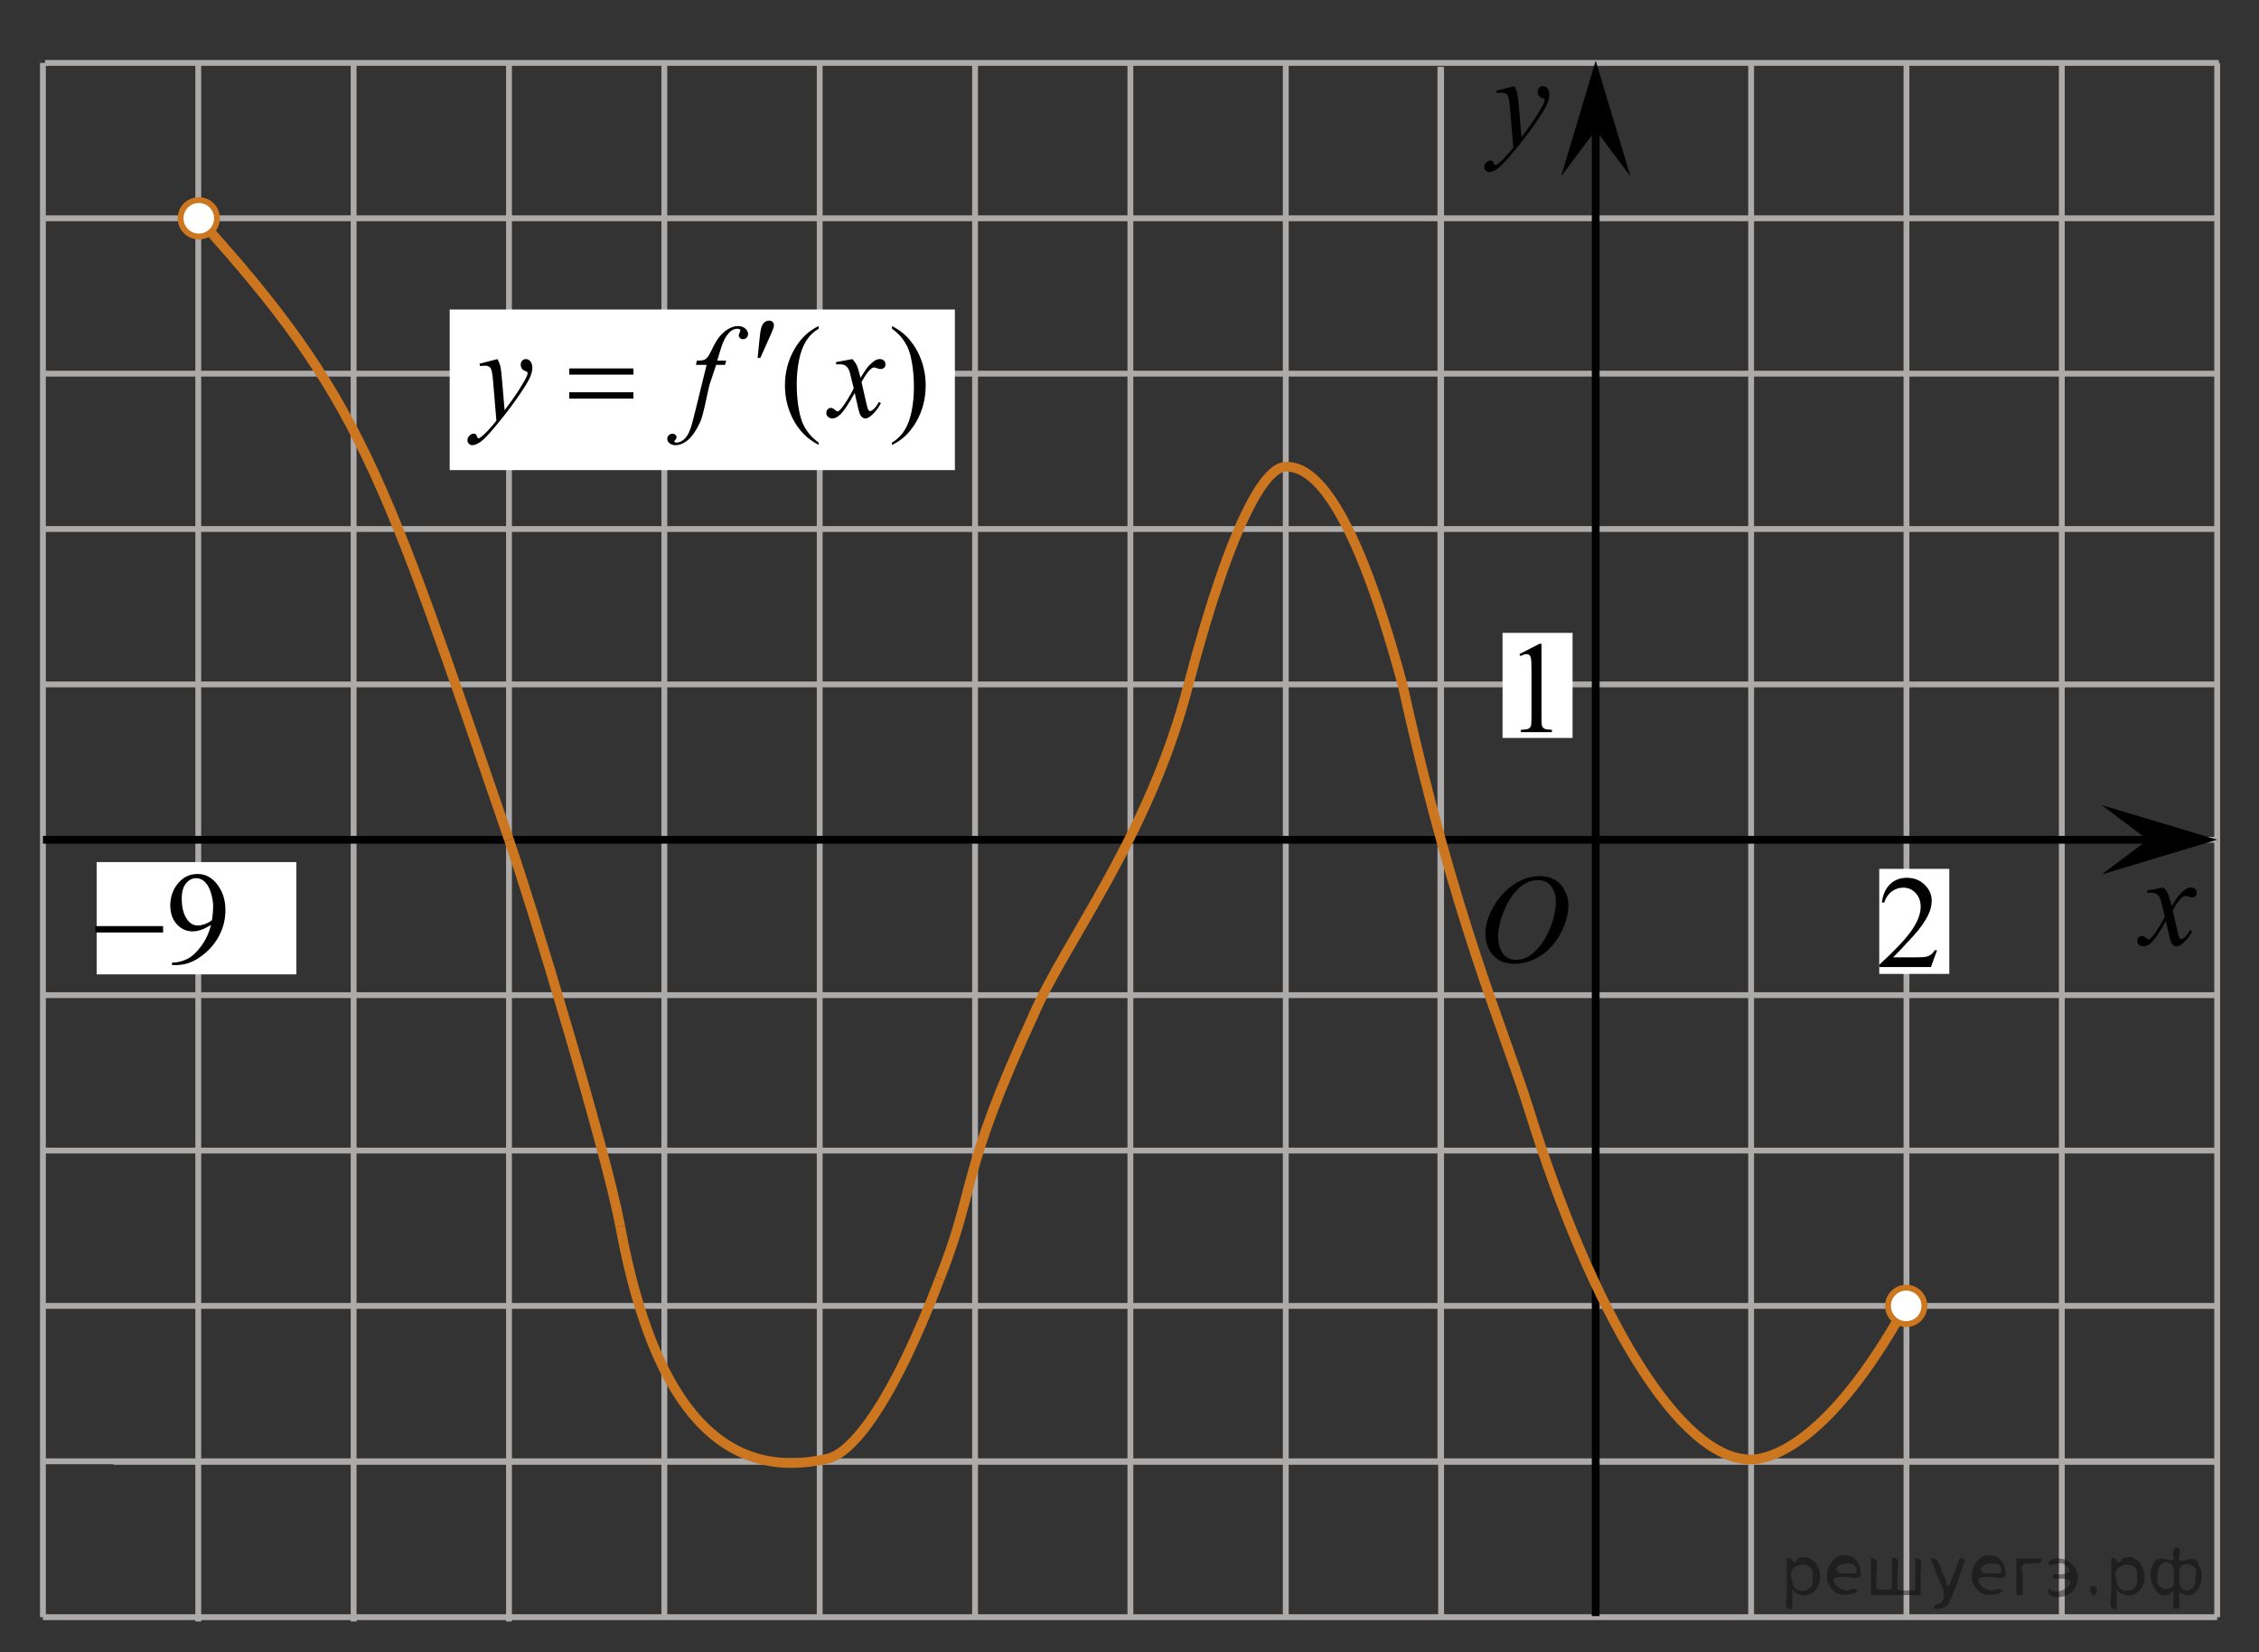 <?xml version="1.0" encoding="utf-8"?>
<!-- Generator: Adobe Illustrator 16.0.0, SVG Export Plug-In . SVG Version: 6.00 Build 0)  -->
<!DOCTYPE svg PUBLIC "-//W3C//DTD SVG 1.1//EN" "http://www.w3.org/Graphics/SVG/1.1/DTD/svg11.dtd">
<svg version="1.1" id="Слой_1" xmlns="http://www.w3.org/2000/svg" xmlns:xlink="http://www.w3.org/1999/xlink" x="0px" y="0px"
	 width="290.333px" height="212.333px" viewBox="36.251 -6.579 290.333 212.333"
	 enable-background="new 36.251 -6.579 290.333 212.333" xml:space="preserve">
<rect x="36.251" y="-6.579" width="290.333" height="212.333" fill="#333333" stroke="none"/>
<line fill="none" stroke="#ADAAAA" stroke-width="0.75" stroke-miterlimit="10" x1="42.04" y1="1.505" x2="321.423" y2="1.505"/>
<line fill="none" stroke="#ADAAAA" stroke-width="0.75" stroke-miterlimit="10" x1="42.04" y1="21.473" x2="321.423" y2="21.473"/>
<line fill="none" stroke="#ADAAAA" stroke-width="0.75" stroke-miterlimit="10" x1="42.04" y1="41.438" x2="321.423" y2="41.438"/>
<line fill="none" stroke="#ADAAAA" stroke-width="0.75" stroke-miterlimit="10" x1="41.761" y1="61.404" x2="321.423" y2="61.404"/>
<line fill="none" stroke="#ADAAAA" stroke-width="0.75" stroke-miterlimit="10" x1="41.761" y1="81.372" x2="321.191" y2="81.372"/>
<line fill="none" stroke="#ADAAAA" stroke-width="0.75" stroke-miterlimit="10" x1="42.825" y1="101.337" x2="321.191" y2="101.337"/>
<line fill="none" stroke="#ADAAAA" stroke-width="0.75" stroke-miterlimit="10" x1="42.053" y1="121.305" x2="321.191" y2="121.305"/>
<line fill="none" stroke="#ADAAAA" stroke-width="0.75" stroke-miterlimit="10" x1="42.053" y1="141.272" x2="321.191" y2="141.272"/>
<line fill="none" stroke="#ADAAAA" stroke-width="0.75" stroke-miterlimit="10" x1="42.053" y1="161.237" x2="321.191" y2="161.237"/>
<line fill="none" stroke="#ADAAAA" stroke-width="0.75" stroke-miterlimit="10" x1="42.053" y1="181.206" x2="321.191" y2="181.206"/>
<line fill="none" stroke="#ADAAAA" stroke-width="0.75" stroke-miterlimit="10" x1="41.768" y1="201.237" x2="41.768" y2="1.505"/>
<line fill="none" stroke="#ADAAAA" stroke-width="0.75" stroke-miterlimit="10" x1="61.733" y1="201.795" x2="61.733" y2="1.505"/>
<line fill="none" stroke="#ADAAAA" stroke-width="0.75" stroke-miterlimit="10" x1="81.699" y1="201.795" x2="81.699" y2="1.505"/>
<line fill="none" stroke="#ADAAAA" stroke-width="0.75" stroke-miterlimit="10" x1="101.667" y1="201.795" x2="101.667" y2="1.505"/>
<line fill="none" stroke="#ADAAAA" stroke-width="0.75" stroke-miterlimit="10" x1="121.633" y1="201.172" x2="121.633" y2="1.505"/>
<line fill="none" stroke="#ADAAAA" stroke-width="0.75" stroke-miterlimit="10" x1="141.601" y1="201.172" x2="141.601" y2="1.505"/>
<line fill="none" stroke="#ADAAAA" stroke-width="0.75" stroke-miterlimit="10" x1="161.567" y1="201.172" x2="161.567" y2="1.505"/>
<line fill="none" stroke="#ADAAAA" stroke-width="0.75" stroke-miterlimit="10" x1="181.532" y1="201.172" x2="181.532" y2="1.505"/>
<line fill="none" stroke="#ADAAAA" stroke-width="0.75" stroke-miterlimit="10" x1="201.5" y1="201.172" x2="201.5" y2="1.505"/>
<line fill="none" stroke="#ADAAAA" stroke-width="0.75" stroke-miterlimit="10" x1="221.467" y1="201.103" x2="221.467" y2="2.063"/>
<line fill="none" stroke="#ADAAAA" stroke-width="0.75" stroke-miterlimit="10" x1="221.375" y1="181.211" x2="221.375" y2="2.005"/>
<line fill="none" stroke="#ADAAAA" stroke-width="0.75" stroke-miterlimit="10" x1="261.312" y1="201.237" x2="261.312" y2="1.515"/>
<line fill="none" stroke="#ADAAAA" stroke-width="0.75" stroke-miterlimit="10" x1="281.276" y1="201.237" x2="281.276" y2="1.515"/>
<line fill="none" stroke="#ADAAAA" stroke-width="0.75" stroke-miterlimit="10" x1="301.241" y1="201.237" x2="301.241" y2="1.515"/>
<line fill="none" stroke="#ADAAAA" stroke-width="0.75" stroke-miterlimit="10" x1="321.209" y1="201.237" x2="321.209" y2="1.515"/>
<line fill="none" stroke="#000000" stroke-miterlimit="10" x1="41.768" y1="101.337" x2="314.469" y2="101.337"/>
<polygon points="241.34,10.139 236.885,16.081 241.336,1.229 245.801,16.076 "/>
<polygon points="312.299,101.335 306.356,96.88 321.209,101.33 306.362,105.795 "/>
<g>
	<g>
		<g>
			<g>
				<defs>
					<rect id="SVGID_1_" x="307.436" y="101.875" width="16.128" height="18.541"/>
				</defs>
				<clipPath id="SVGID_2_">
					<use xlink:href="#SVGID_1_"  overflow="visible"/>
				</clipPath>
				<g clip-path="url(#SVGID_2_)">
					<path d="M314.317,107.465c0.258,0.283,0.45,0.566,0.584,0.85c0.094,0.193,0.248,0.709,0.465,1.54l0.69-1.073
						c0.185-0.263,0.406-0.512,0.668-0.746c0.265-0.236,0.494-0.396,0.693-0.484c0.127-0.055,0.266-0.082,0.418-0.082
						c0.225,0,0.404,0.064,0.539,0.189c0.133,0.125,0.201,0.275,0.201,0.457c0,0.204-0.039,0.348-0.119,0.424
						c-0.146,0.135-0.314,0.203-0.504,0.203c-0.109,0-0.23-0.023-0.355-0.072c-0.246-0.088-0.412-0.131-0.496-0.131
						c-0.127,0-0.272,0.076-0.444,0.229c-0.326,0.281-0.715,0.828-1.166,1.639l0.645,2.803c0.103,0.43,0.187,0.688,0.252,0.771
						c0.066,0.085,0.14,0.127,0.203,0.127c0.111,0,0.24-0.063,0.387-0.188c0.289-0.25,0.535-0.576,0.74-0.979l0.275,0.146
						c-0.33,0.642-0.75,1.172-1.26,1.598c-0.289,0.238-0.533,0.357-0.732,0.357c-0.295,0-0.527-0.172-0.701-0.515
						c-0.106-0.212-0.338-1.125-0.684-2.737c-0.82,1.474-1.478,2.42-1.972,2.844c-0.317,0.271-0.629,0.408-0.928,0.408
						c-0.211,0-0.401-0.078-0.576-0.235c-0.125-0.119-0.188-0.279-0.188-0.479c0-0.18,0.059-0.328,0.174-0.447
						s0.256-0.18,0.424-0.18s0.349,0.088,0.537,0.262c0.135,0.125,0.24,0.188,0.314,0.188c0.063,0,0.145-0.044,0.239-0.131
						c0.248-0.206,0.586-0.65,1.013-1.336c0.424-0.688,0.703-1.182,0.834-1.48c-0.326-1.32-0.502-2.021-0.527-2.097
						c-0.121-0.354-0.279-0.604-0.473-0.749c-0.195-0.146-0.48-0.223-0.857-0.223c-0.121,0-0.26,0.008-0.418,0.019v-0.294
						L314.317,107.465z"/>
				</g>
			</g>
		</g>
	</g>
</g>
<rect x="48.671" y="104.204" fill="#FFFFFF" width="25.667" height="14.43"/>
<rect x="94.047" y="33.196" fill="#FFFFFF" width="64.927" height="20.636"/>
<g>
	<g>
		<g>
			<g>
				<g>
					<defs>
						<rect id="SVGID_3_" x="92.804" y="30.196" width="66.123" height="24.301"/>
					</defs>
					<clipPath id="SVGID_4_">
						<use xlink:href="#SVGID_3_"  overflow="visible"/>
					</clipPath>
					<g clip-path="url(#SVGID_4_)">
						<path d="M141.467,50.294v0.304c-0.791-0.416-1.45-0.903-1.979-1.462c-0.754-0.794-1.335-1.73-1.743-2.81
							c-0.408-1.078-0.612-2.198-0.612-3.359c0-1.698,0.4-3.246,1.201-4.646c0.801-1.399,1.846-2.4,3.134-3.002v0.345
							c-0.645,0.373-1.173,0.882-1.587,1.528c-0.413,0.646-0.723,1.465-0.927,2.456c-0.204,0.991-0.306,2.026-0.306,3.104
							c0,1.172,0.086,2.237,0.259,3.195c0.136,0.756,0.301,1.362,0.495,1.819c0.193,0.458,0.454,0.897,0.781,1.319
							C140.51,49.508,140.938,49.911,141.467,50.294z"/>
						<path d="M150.892,35.665V35.32c0.797,0.411,1.459,0.895,1.986,1.454c0.748,0.8,1.328,1.737,1.736,2.813
							c0.406,1.076,0.609,2.197,0.609,3.364c0,1.698-0.396,3.246-1.197,4.646c-0.799,1.399-1.844,2.399-3.137,3.002v-0.304
							c0.645-0.378,1.174-0.889,1.59-1.532c0.416-0.646,0.727-1.462,0.928-2.456s0.303-2.03,0.303-3.109
							c0-1.166-0.086-2.231-0.258-3.195c-0.135-0.756-0.295-1.361-0.492-1.815c-0.195-0.454-0.457-0.893-0.779-1.314
							C151.853,36.451,151.427,36.048,150.892,35.665z"/>
					</g>
				</g>
			</g>
		</g>
		<g>
			<g>
				<g>
					<defs>
						<rect id="SVGID_5_" x="92.804" y="30.196" width="66.123" height="24.301"/>
					</defs>
					<clipPath id="SVGID_6_">
						<use xlink:href="#SVGID_5_"  overflow="visible"/>
					</clipPath>
					<g clip-path="url(#SVGID_6_)">
						<path d="M100.185,39.566c0.178,0.318,0.301,0.615,0.369,0.891c0.068,0.277,0.136,0.82,0.204,1.631l0.346,4.041
							c0.314-0.394,0.77-1.019,1.367-1.872c0.288-0.417,0.644-0.983,1.068-1.701c0.256-0.438,0.414-0.745,0.471-0.92
							c0.031-0.088,0.047-0.178,0.047-0.271c0-0.06-0.019-0.109-0.055-0.147c-0.037-0.039-0.132-0.083-0.287-0.136
							c-0.154-0.052-0.283-0.148-0.385-0.288c-0.102-0.14-0.153-0.3-0.153-0.48c0-0.225,0.063-0.405,0.188-0.542
							c0.126-0.137,0.283-0.206,0.471-0.206c0.23,0,0.427,0.1,0.589,0.3c0.162,0.2,0.243,0.475,0.243,0.826
							c0,0.433-0.141,0.927-0.424,1.482c-0.283,0.556-0.828,1.409-1.634,2.559c-0.806,1.15-1.783,2.404-2.929,3.763
							c-0.791,0.937-1.377,1.526-1.759,1.771c-0.382,0.243-0.709,0.365-0.981,0.365c-0.162,0-0.305-0.064-0.428-0.193
							c-0.123-0.129-0.185-0.277-0.185-0.447c0-0.214,0.085-0.408,0.255-0.583c0.17-0.176,0.355-0.264,0.554-0.264
							c0.105,0,0.191,0.025,0.259,0.074c0.042,0.027,0.087,0.105,0.137,0.234c0.05,0.129,0.096,0.215,0.138,0.259
							c0.026,0.027,0.057,0.041,0.094,0.041c0.031,0,0.086-0.027,0.165-0.082c0.288-0.187,0.623-0.482,1.005-0.888
							c0.502-0.536,0.875-0.975,1.115-1.314l-0.44-5.208c-0.073-0.86-0.183-1.383-0.33-1.569c-0.147-0.186-0.393-0.279-0.738-0.279
							c-0.11,0-0.306,0.017-0.589,0.049l-0.071-0.304L100.185,39.566z"/>
						<path d="M129.58,39.764l-0.141,0.542h-1.146l-0.864,2.589c-0.382,1.583-0.768,3.807-1.154,4.672
							c-0.55,1.222-1.142,2.064-1.775,2.53c-0.481,0.356-0.963,0.534-1.444,0.534c-0.314,0-0.581-0.099-0.802-0.296
							c-0.162-0.137-0.243-0.314-0.243-0.534c0-0.175,0.066-0.327,0.2-0.456c0.134-0.128,0.297-0.192,0.491-0.192
							c0.142,0,0.261,0.046,0.357,0.14c0.097,0.093,0.145,0.199,0.145,0.32c0,0.12-0.055,0.232-0.164,0.337
							c-0.084,0.076-0.126,0.134-0.126,0.172c0,0.05,0.019,0.088,0.055,0.115c0.047,0.038,0.121,0.058,0.22,0.058
							c0.226,0,0.463-0.074,0.711-0.222c0.249-0.147,0.47-0.368,0.664-0.661c0.193-0.293,0.377-0.716,0.55-1.27
							c0.073-0.229,0.27-0.988,0.589-2.275l1.366-5.561h-1.366l0.109-0.542c0.435,0,0.738-0.032,0.911-0.095
							c0.173-0.063,0.331-0.183,0.476-0.361c0.144-0.178,0.331-0.51,0.562-0.998c0.309-0.657,0.604-1.167,0.887-1.528
							c0.388-0.487,0.795-0.853,1.222-1.097c0.427-0.244,0.828-0.365,1.205-0.365c0.398,0,0.718,0.105,0.958,0.316
							c0.241,0.211,0.361,0.439,0.361,0.686c0,0.192-0.06,0.353-0.181,0.485c-0.12,0.131-0.274,0.197-0.463,0.197
							c-0.162,0-0.295-0.049-0.396-0.146c-0.103-0.099-0.153-0.216-0.153-0.354c0-0.087,0.034-0.196,0.103-0.324
							c0.067-0.129,0.102-0.215,0.102-0.259c0-0.077-0.023-0.134-0.07-0.173c-0.068-0.055-0.168-0.082-0.299-0.082
							c-0.33,0-0.626,0.11-0.888,0.329c-0.351,0.291-0.665,0.745-0.942,1.364c-0.141,0.323-0.4,1.125-0.777,2.407L129.58,39.764
							L129.58,39.764z"/>
						<path d="M145.806,39.566c0.256,0.285,0.449,0.57,0.582,0.854c0.094,0.197,0.248,0.714,0.463,1.552l0.689-1.084
							c0.186-0.263,0.406-0.514,0.668-0.752c0.264-0.238,0.492-0.401,0.689-0.489c0.125-0.055,0.266-0.082,0.416-0.082
							c0.227,0,0.404,0.063,0.537,0.188c0.135,0.126,0.201,0.279,0.201,0.46c0,0.208-0.039,0.351-0.117,0.427
							c-0.145,0.137-0.313,0.206-0.504,0.206c-0.107,0-0.227-0.025-0.354-0.074c-0.246-0.087-0.41-0.131-0.494-0.131
							c-0.125,0-0.275,0.077-0.447,0.23c-0.324,0.285-0.713,0.835-1.162,1.651l0.646,2.826c0.1,0.433,0.184,0.691,0.25,0.776
							s0.137,0.128,0.205,0.128c0.107,0,0.236-0.063,0.385-0.189c0.287-0.252,0.533-0.58,0.738-0.985l0.271,0.147
							c-0.328,0.646-0.748,1.183-1.256,1.61c-0.287,0.24-0.531,0.361-0.73,0.361c-0.293,0-0.523-0.173-0.697-0.518
							c-0.109-0.214-0.338-1.134-0.686-2.76c-0.814,1.483-1.471,2.439-1.963,2.866c-0.316,0.274-0.627,0.411-0.926,0.411
							c-0.209,0-0.4-0.079-0.574-0.238c-0.125-0.12-0.188-0.282-0.188-0.484c0-0.181,0.059-0.332,0.174-0.452
							c0.115-0.12,0.256-0.181,0.424-0.181s0.346,0.088,0.533,0.263c0.137,0.126,0.242,0.189,0.314,0.189
							c0.063,0,0.145-0.044,0.242-0.132c0.246-0.208,0.582-0.657,1.006-1.347s0.701-1.188,0.832-1.495
							c-0.324-1.331-0.5-2.035-0.525-2.111c-0.119-0.356-0.277-0.608-0.473-0.756c-0.191-0.148-0.479-0.222-0.854-0.222
							c-0.121,0-0.26,0.005-0.416,0.016v-0.293L145.806,39.566z"/>
					</g>
				</g>
			</g>
		</g>
		<g>
			<g>
				<g>
					<defs>
						<rect id="SVGID_7_" x="92.804" y="30.196" width="66.123" height="24.301"/>
					</defs>
					<clipPath id="SVGID_8_">
						<use xlink:href="#SVGID_7_"  overflow="visible"/>
					</clipPath>
					<g clip-path="url(#SVGID_8_)">
						<path d="M133.625,39.419l0.243-2.432c0.068-0.69,0.137-1.155,0.204-1.396c0.1-0.345,0.24-0.593,0.421-0.744
							c0.181-0.15,0.383-0.226,0.608-0.226c0.188,0,0.338,0.055,0.447,0.165c0.11,0.109,0.165,0.249,0.165,0.419
							c0,0.131-0.026,0.271-0.078,0.419c-0.068,0.208-0.262,0.665-0.581,1.372l-1.084,2.423H133.625z"/>
					</g>
				</g>
			</g>
		</g>
		<g>
			<g>
				<g>
					<defs>
						<rect id="SVGID_9_" x="92.804" y="30.196" width="66.123" height="24.301"/>
					</defs>
					<clipPath id="SVGID_10_">
						<use xlink:href="#SVGID_9_"  overflow="visible"/>
					</clipPath>
					<g clip-path="url(#SVGID_10_)">
						<path d="M109.411,40.766h8.246v0.797h-8.246V40.766z M109.411,43.83h8.246v0.813h-8.246V43.83z"/>
					</g>
				</g>
			</g>
		</g>
	</g>
</g>
<rect x="277.778" y="105.075" fill="#FFFFFF" width="9" height="13.5"/>
<rect x="229.362" y="74.749" fill="#FFFFFF" width="9" height="13.5"/>
<g>
	<g>
		<g>
			<g>
				<g>
					<defs>
						<polygon id="SVGID_11_" points="233.845,19.806 242.944,19.806 242.944,-0.714 216.519,-0.714 216.519,19.806 						"/>
					</defs>
					<clipPath id="SVGID_12_">
						<use xlink:href="#SVGID_11_"  overflow="visible"/>
					</clipPath>
					<g clip-path="url(#SVGID_12_)">
						<path d="M230.879,4.49c0.179,0.317,0.302,0.613,0.369,0.889c0.065,0.276,0.137,0.819,0.205,1.627l0.348,4.033
							c0.314-0.394,0.771-1.016,1.369-1.869c0.289-0.415,0.646-0.98,1.07-1.697c0.258-0.437,0.416-0.743,0.473-0.918
							c0.031-0.087,0.048-0.178,0.048-0.271c0-0.06-0.019-0.109-0.056-0.148c-0.037-0.038-0.133-0.083-0.287-0.135
							c-0.153-0.052-0.282-0.147-0.387-0.287c-0.104-0.14-0.152-0.299-0.152-0.479c0-0.224,0.063-0.404,0.188-0.541
							c0.125-0.137,0.283-0.205,0.475-0.205c0.229,0,0.428,0.1,0.59,0.299c0.162,0.199,0.244,0.474,0.244,0.824
							c0,0.432-0.145,0.925-0.426,1.479c-0.283,0.555-0.83,1.406-1.639,2.554c-0.812,1.147-1.787,2.399-2.938,3.755
							c-0.793,0.935-1.381,1.523-1.765,1.767c-0.383,0.244-0.711,0.364-0.983,0.364c-0.162,0-0.306-0.063-0.431-0.192
							c-0.122-0.128-0.184-0.277-0.184-0.446c0-0.214,0.084-0.407,0.256-0.582c0.17-0.176,0.354-0.263,0.556-0.263
							c0.104,0,0.19,0.024,0.26,0.074c0.041,0.026,0.088,0.104,0.138,0.233c0.051,0.128,0.096,0.214,0.139,0.258
							c0.024,0.027,0.061,0.041,0.096,0.041c0.029,0,0.088-0.027,0.166-0.082c0.289-0.188,0.625-0.48,1.008-0.885
							c0.504-0.536,0.877-0.974,1.117-1.313l-0.438-5.197c-0.074-0.858-0.186-1.38-0.332-1.566s-0.395-0.279-0.74-0.279
							c-0.108,0-0.307,0.017-0.59,0.049l-0.069-0.303L230.879,4.49z"/>
					</g>
				</g>
			</g>
		</g>
	</g>
</g>
<g>
	<g>
		<g>
			<g>
				<defs>
					<rect id="SVGID_13_" x="228.108" y="70.737" width="12.432" height="20.52"/>
				</defs>
				<clipPath id="SVGID_14_">
					<use xlink:href="#SVGID_13_"  overflow="visible"/>
				</clipPath>
				<g clip-path="url(#SVGID_14_)">
					<path d="M231.534,77.476l2.574-1.32h0.26v9.387c0,0.623,0.023,1.011,0.072,1.164c0.051,0.152,0.151,0.271,0.311,0.353
						c0.156,0.082,0.475,0.128,0.951,0.139v0.304h-3.979v-0.304c0.498-0.011,0.819-0.056,0.967-0.135
						c0.148-0.079,0.248-0.186,0.307-0.319c0.057-0.135,0.086-0.534,0.086-1.201v-6.001c0-0.809-0.025-1.328-0.078-1.558
						c-0.037-0.175-0.104-0.303-0.197-0.385c-0.098-0.082-0.215-0.123-0.35-0.123c-0.191,0-0.461,0.085-0.805,0.254L231.534,77.476z
						"/>
				</g>
			</g>
		</g>
	</g>
</g>
<path fill="none" stroke="#000000" stroke-width="1.25" stroke-linejoin="round" stroke-miterlimit="8" d="M283.168,115.181"/>
<path fill="none" stroke="#000000" stroke-width="1.25" stroke-linejoin="round" stroke-miterlimit="8" d="M276.538,143.215"/>
<path fill="none" stroke="#000000" stroke-width="1.25" stroke-linejoin="round" stroke-miterlimit="8" d="M300.118,100.876"/>
<path fill="none" stroke="#000000" stroke-width="1.25" stroke-linejoin="round" stroke-miterlimit="8" d="M321.327,149.374"/>
<path fill="none" stroke="#000000" stroke-width="1.25" stroke-linejoin="round" stroke-miterlimit="8" d="M287.595,101.333"/>
<path fill="none" stroke="#000000" stroke-width="1.25" stroke-linejoin="round" stroke-miterlimit="8" d="M294.142,95.268"/>
<path fill="none" stroke="#000000" stroke-width="1.25" stroke-linejoin="round" stroke-miterlimit="8" d="M300.401,101.447"/>
<path fill="none" stroke="#000000" stroke-width="1.25" stroke-linejoin="round" stroke-miterlimit="8" d="M321.209,149.097"/>
<path fill="none" d="M258.426,130.625"/>
<line fill="none" x1="265.426" y1="125.635" x2="265.778" y2="125.635"/>
<line fill="none" x1="259.885" y1="134.125" x2="253.146" y2="113.875"/>
<line fill="none" x1="252.261" y1="113.125" x2="252.094" y2="112.958"/>
<line fill="none" x1="250.261" y1="111.612" x2="250.094" y2="111.208"/>
<path fill="none" d="M254.176,118.575c0,0-0.17,0-0.381,0"/>
<path fill="none" d="M244.844,105.075c0,0-0.456,0-1.021,0"/>
<path fill="none" stroke="#000000" stroke-width="1.25" stroke-linejoin="round" stroke-miterlimit="8" d="M254.176,119.083"/>
<path fill="none" stroke="#000000" stroke-width="1.25" stroke-linejoin="round" stroke-miterlimit="8" d="M241.429,101.337"/>
<path fill="none" stroke="#CC761F" stroke-width="1.25" stroke-linejoin="round" stroke-miterlimit="8" d="M232.782,136.083
	c-3.081-9.967-9.604-24.457-16.25-54.583"/>
<path fill="none" stroke="#000000" stroke-width="1.25" stroke-linejoin="round" stroke-miterlimit="8" d="M230.183,92.555"/>
<path fill="none" stroke="#000000" stroke-width="1.25" stroke-linejoin="round" stroke-miterlimit="8" d="M241.429,101.337"/>
<path fill="none" stroke="#000000" stroke-width="1.25" stroke-linejoin="round" stroke-miterlimit="8" d="M221.467,64.552"/>
<path fill="none" stroke="#000000" stroke-width="1.25" stroke-linejoin="round" stroke-miterlimit="8" d="M222.293,78.102"/>
<path fill="none" stroke="#000000" stroke-width="1.25" stroke-linejoin="round" stroke-miterlimit="8" d="M209.181,41.902"/>
<path fill="none" stroke="#000000" stroke-width="1.25" stroke-linejoin="round" stroke-miterlimit="8" d="M221.479,64.682"/>
<path fill="none" stroke="#000000" stroke-width="1.25" stroke-linejoin="round" stroke-miterlimit="8" d="M188.917,64.912"/>
<path fill="none" stroke="#000000" stroke-width="1.25" stroke-linejoin="round" stroke-miterlimit="8" d="M194.063,70.175"/>
<path fill="none" stroke="#000000" stroke-width="1.25" stroke-linejoin="round" stroke-miterlimit="8" d="M163.806,22.903"/>
<path fill="none" stroke="#000000" stroke-width="1.25" stroke-linejoin="round" stroke-miterlimit="8" d="M209.661,42.346"/>
<path fill="none" stroke="#000000" stroke-width="1.25" stroke-linejoin="round" stroke-miterlimit="8" d="M163.806,22.904"/>
<path fill="none" stroke="#000000" stroke-width="1.25" stroke-linejoin="round" stroke-miterlimit="8" d="M157.763,22.894"/>
<path fill="none" stroke="#000000" stroke-width="1.25" stroke-linejoin="round" stroke-miterlimit="8" d="M150.554,29.292"/>
<path fill="none" stroke="#000000" stroke-width="1.25" stroke-linejoin="round" stroke-miterlimit="8" d="M150.59,29.195"/>
<path fill="none" stroke="#000000" stroke-width="1.25" stroke-linejoin="round" stroke-miterlimit="8" d="M141.601,61.404"/>
<path fill="none" stroke="#000000" stroke-width="1.25" stroke-linejoin="round" stroke-miterlimit="8" d="M287.597,101.333"/>
<path fill="none" stroke="#000000" stroke-width="1.25" stroke-linejoin="round" stroke-miterlimit="8" d="M283.122,115.375"/>
<path fill="none" stroke="#000000" stroke-width="1.25" stroke-linejoin="round" stroke-miterlimit="8" d="M275.199,139.389"/>
<path fill="none" stroke="#000000" stroke-width="1.25" stroke-linejoin="round" stroke-miterlimit="8" d="M281.746,134.247"/>
<path fill="none" stroke="#000000" stroke-width="1.25" stroke-linejoin="round" stroke-miterlimit="8" d="M288.004,139.489"/>
<path fill="none" stroke="#CC761F" stroke-width="1.25" stroke-linejoin="round" stroke-miterlimit="8" d="M101.667,101.339
	C85.389,53.853,82.63,44.521,61.733,21.473"/>
<path fill="none" stroke="#CC761F" stroke-width="1.25" stroke-linejoin="round" stroke-miterlimit="8" d="M188.917,81.667
	c5.928-22.521,10.234-28.281,12.584-28.262c2.838-0.076,8.189,2.665,15.063,28.203"/>
<path fill="none" stroke="#CC761F" stroke-width="1.25" stroke-linejoin="round" stroke-miterlimit="8" d="M169.021,124
	c3.979-9.416,14.99-23.125,19.975-42.627"/>
<circle fill="#FFFFFF" stroke="#CC761F" stroke-width="0.75" stroke-miterlimit="10" cx="61.801" cy="21.473" r="2.338"/>
<g>
	<g>
		<g>
			<defs>
				<rect id="SVGID_15_" x="45.094" y="101.665" width="23.339" height="20.001"/>
			</defs>
			<clipPath id="SVGID_16_">
				<use xlink:href="#SVGID_15_"  overflow="visible"/>
			</clipPath>
		</g>
	</g>
	<g>
		<g>
			<defs>
				<rect id="SVGID_17_" x="45.355" y="101.773" width="23.152" height="20.065"/>
			</defs>
			<clipPath id="SVGID_18_">
				<use xlink:href="#SVGID_17_"  overflow="visible"/>
			</clipPath>
			<g clip-path="url(#SVGID_18_)">
				<path d="M58.358,117.437v-0.308c0.718-0.012,1.387-0.178,2.006-0.502c0.619-0.322,1.218-0.889,1.795-1.694
					c0.577-0.806,0.979-1.694,1.206-2.661c-0.867,0.559-1.652,0.837-2.354,0.837c-0.79,0-1.467-0.305-2.03-0.916
					c-0.564-0.61-0.846-1.422-0.846-2.433c0-0.984,0.281-1.86,0.846-2.629c0.68-0.934,1.566-1.4,2.661-1.4
					c0.923,0,1.713,0.381,2.371,1.145c0.807,0.944,1.21,2.11,1.21,3.498c0,1.25-0.307,2.414-0.92,3.494
					c-0.614,1.082-1.468,1.979-2.563,2.69c-0.89,0.586-1.859,0.879-2.909,0.879H58.358z M63.498,111.659
					c0.1-0.719,0.149-1.293,0.149-1.725c0-0.536-0.091-1.115-0.273-1.736c-0.183-0.621-0.441-1.099-0.775-1.431
					s-0.714-0.497-1.14-0.497c-0.492,0-0.923,0.221-1.294,0.663c-0.37,0.442-0.555,1.101-0.555,1.974
					c0,1.166,0.245,2.077,0.737,2.735c0.359,0.476,0.802,0.713,1.327,0.713c0.254,0,0.555-0.062,0.903-0.183
					C62.925,112.051,63.233,111.879,63.498,111.659z"/>
			</g>
		</g>
		<g>
			<defs>
				<rect id="SVGID_19_" x="45.355" y="101.773" width="23.152" height="20.065"/>
			</defs>
			<clipPath id="SVGID_20_">
				<use xlink:href="#SVGID_19_"  overflow="visible"/>
			</clipPath>
			<g clip-path="url(#SVGID_20_)">
				<path d="M48.507,112.429h8.705v0.821h-8.705V112.429z"/>
			</g>
		</g>
	</g>
</g>
<path fill="none" stroke="#CC761F" stroke-width="1.25" stroke-linejoin="round" stroke-miterlimit="8" d="M157.034,157.725
	c4.77-11.975,2.479-13.184,12.125-34.025"/>
<path fill="none" stroke="#CC761F" stroke-width="1.25" stroke-linejoin="round" stroke-miterlimit="8" d="M115.969,151.021
	c-1.926-10.153-11.417-41.409-14.302-49.682"/>
<g>
	<g>
		<g>
			<defs>
				<rect id="SVGID_21_" x="274.083" y="102.073" width="14.076" height="18.521"/>
			</defs>
			<clipPath id="SVGID_22_">
				<use xlink:href="#SVGID_21_"  overflow="visible"/>
			</clipPath>
		</g>
	</g>
	<g>
		<g>
			<defs>
				<rect id="SVGID_23_" x="274.576" y="102.258" width="13.892" height="18.521"/>
			</defs>
			<clipPath id="SVGID_24_">
				<use xlink:href="#SVGID_23_"  overflow="visible"/>
			</clipPath>
			<g clip-path="url(#SVGID_24_)">
				<path d="M285.207,115.532l-0.787,2.162h-6.632v-0.307c1.95-1.78,3.324-3.233,4.12-4.36c0.796-1.128,1.192-2.157,1.192-3.093
					c0-0.713-0.219-1.299-0.654-1.758c-0.438-0.459-0.959-0.688-1.566-0.688c-0.553,0-1.049,0.162-1.488,0.486
					c-0.438,0.321-0.764,0.797-0.974,1.422h-0.308c0.139-1.022,0.494-1.81,1.064-2.354c0.572-0.547,1.287-0.82,2.145-0.82
					c0.912,0,1.673,0.293,2.283,0.879s0.916,1.275,0.916,2.072c0,0.568-0.133,1.139-0.397,1.707
					c-0.409,0.896-1.072,1.844-1.989,2.844c-1.376,1.504-2.234,2.41-2.578,2.72h2.936c0.597,0,1.016-0.021,1.256-0.065
					s0.457-0.135,0.65-0.271c0.192-0.135,0.361-0.327,0.506-0.575H285.207L285.207,115.532z"/>
			</g>
		</g>
	</g>
</g>
<g>
	<g>
		<g>
			<g>
				<defs>
					<rect id="SVGID_25_" x="223.315" y="100.767" width="18.02" height="21.688"/>
				</defs>
				<clipPath id="SVGID_26_">
					<use xlink:href="#SVGID_25_"  overflow="visible"/>
				</clipPath>
				<g clip-path="url(#SVGID_26_)">
					<path d="M234.174,106.008c0.714,0,1.345,0.156,1.894,0.467c0.549,0.313,0.979,0.77,1.291,1.375
						c0.311,0.604,0.467,1.232,0.467,1.886c0,1.155-0.334,2.366-1.002,3.636s-1.539,2.234-2.615,2.901
						c-1.078,0.668-2.189,1.001-3.342,1.001c-0.828,0-1.521-0.186-2.078-0.552c-0.559-0.368-0.969-0.854-1.236-1.458
						c-0.266-0.604-0.396-1.188-0.396-1.756c0-1.008,0.24-2.002,0.726-2.982c0.483-0.98,1.062-1.803,1.729-2.462
						c0.671-0.657,1.389-1.166,2.146-1.521C232.513,106.188,233.319,106.008,234.174,106.008z M233.905,106.519
						c-0.527,0-1.045,0.132-1.549,0.396c-0.504,0.262-1.004,0.689-1.5,1.287c-0.496,0.596-0.941,1.375-1.338,2.338
						c-0.484,1.188-0.729,2.308-0.729,3.359c0,0.751,0.191,1.417,0.578,1.997c0.385,0.58,0.979,0.87,1.773,0.87
						c0.479,0,0.95-0.119,1.412-0.355c0.463-0.238,0.942-0.646,1.444-1.226c0.629-0.728,1.153-1.649,1.584-2.774
						c0.428-1.125,0.642-2.177,0.642-3.15c0-0.719-0.191-1.354-0.578-1.908C235.263,106.793,234.683,106.519,233.905,106.519z"/>
				</g>
			</g>
		</g>
	</g>
</g>
<line fill="none" stroke="#ADAAAA" stroke-width="0.75" stroke-miterlimit="10" x1="50.831" y1="181.269" x2="321.191" y2="181.269"/>
<line fill="none" stroke="#ADAAAA" stroke-width="0.75" stroke-miterlimit="10" x1="41.768" y1="201.237" x2="321.209" y2="201.237"/>
<line fill="none" stroke="#000000" stroke-miterlimit="10" x1="241.334" y1="201.103" x2="241.334" y2="8.714"/>
<path fill="none" stroke="#CC761F" stroke-width="1.25" stroke-linejoin="round" stroke-miterlimit="8" d="M232.733,135.926
	c8.063,25.959,19.393,45.47,28.777,45.033c2.289-0.082,9.844-1.976,19.692-19.768"/>
<circle fill="#FFFFFF" stroke="#CC761F" stroke-width="0.75" stroke-miterlimit="10" cx="281.241" cy="161.237" r="2.339"/>
<path fill="none" stroke="#CC761F" stroke-width="1.25" stroke-linejoin="round" stroke-miterlimit="8" d="M115.969,151.021
	c4.414,23.964,13.681,32.908,26.792,29.813c3.034-0.828,8.125-6.918,14.273-23.109"/>
<path fill="#FFFFFF" d="M36.251-6.579"/>
<path fill="#FFFFFF" d="M326.585,205.754"/>
<g style="stroke:none;fill:#000;fill-opacity:0.4" > <path d="m 266.6,197.7 c 0,0.8 0,1.6 0,2.5 -1.3,0.2 -0.6,-1.5 -0.7,-2.3 0,-1.4 0,-2.8 0,-4.2 0.8,-0.4 0.8,1.3 1.4,0.0 2.2,-1.0 3.7,2.2 2.4,3.9 -0.6,1.0 -2.4,1.2 -3.1,0.0 z m 2.6,-1.6 c 0.5,-2.5 -3.7,-1.9 -2.6,0.4 0.0,2.1 3.1,1.6 2.6,-0.4 z" /> <path d="m 275.5,195.8 c -0.4,0.8 -1.9,0.1 -2.8,0.3 -2.0,-0.1 0.3,2.4 1.5,1.5 2.5,0.0 -1.4,1.6 -2.3,0.2 -1.9,-1.5 -0.3,-5.3 2.1,-4.4 0.9,0.2 1.4,1.2 1.4,2.2 z m -0.7,-0.2 c 0.6,-2.3 -4.0,-1.0 -2.1,0.0 0.7,0 1.4,-0.0 2.1,-0.0 z" /> <path d="m 280.4,197.8 c 0.6,0 1.3,0 2.0,0 0,-1.3 0,-2.7 0,-4.1 1.3,-0.2 0.6,1.5 0.7,2.3 0,0.8 0,1.6 0,2.4 -2.1,0 -4.2,0 -6.4,0 0,-1.5 0,-3.1 0,-4.7 1.3,-0.2 0.6,1.5 0.7,2.3 0.1,0.5 -0.2,1.6 0.2,1.7 0.5,-0.1 1.6,0.2 1.8,-0.2 0,-1.3 0,-2.6 0,-3.9 1.3,-0.2 0.6,1.5 0.7,2.3 0,0.5 0,1.1 0,1.7 z" /> <path d="m 286.8,198.9 c 0.3,1.4 -3.0,1.7 -1.7,0.7 1.5,-0.2 1.0,-1.9 0.5,-2.8 -0.4,-1.0 -0.8,-2.0 -1.2,-3.1 1.2,-0.2 1.2,1.4 1.7,2.2 0.2,0.2 0.4,1.9 0.7,1.2 0.4,-1.1 0.9,-2.2 1.3,-3.4 1.4,-0.2 0.0,1.5 -0.0,2.3 -0.3,0.9 -0.7,1.9 -1.1,2.9 z" /> <path d="m 294.1,195.8 c -0.4,0.8 -1.9,0.1 -2.8,0.3 -2.0,-0.1 0.3,2.4 1.5,1.5 2.5,0.0 -1.4,1.6 -2.3,0.2 -1.9,-1.5 -0.3,-5.3 2.1,-4.4 0.9,0.2 1.4,1.2 1.4,2.2 z m -0.7,-0.2 c 0.6,-2.3 -4.0,-1.0 -2.1,0.0 0.7,0 1.4,-0.0 2.1,-0.0 z" /> <path d="m 295.4,198.4 c 0,-1.5 0,-3.1 0,-4.7 1.1,0 2.2,0 3.3,0 0.0,1.5 -3.3,-0.4 -2.5,1.8 0,0.9 0,1.9 0,2.9 -0.2,0 -0.5,0 -0.7,0 z" /> <path d="m 299.6,197.5 c 0.7,1.4 4.2,-0.8 2.1,-1.2 -0.5,-0.1 -2.2,0.3 -1.5,-0.6 1.0,0.1 3.1,0.0 1.4,-1.2 -0.6,-0.7 -2.8,0.8 -1.8,-0.6 2.0,-0.9 4.2,1.2 3.3,3.2 -0.2,1.5 -3.5,2.3 -3.6,0.7 l 0,-0.1 0,-0.0 0,0 z" /> <path d="m 304.9,197.3 c 1.6,-0.5 0.6,2.3 -0.0,0.6 -0.0,-0.2 0.0,-0.4 0.0,-0.6 z" /> <path d="m 308.3,197.7 c 0,0.8 0,1.6 0,2.5 -1.3,0.2 -0.6,-1.5 -0.7,-2.3 0,-1.4 0,-2.8 0,-4.2 0.8,-0.4 0.8,1.3 1.4,0.0 2.2,-1.0 3.7,2.2 2.4,3.9 -0.6,1.0 -2.4,1.2 -3.1,0.0 z m 2.6,-1.6 c 0.5,-2.5 -3.7,-1.9 -2.6,0.4 0.0,2.1 3.1,1.6 2.6,-0.4 z" /> <path d="m 313.6,196.0 c -0.8,1.9 2.7,2.3 2.0,0.1 0.6,-2.4 -2.3,-2.7 -2.0,-0.1 z m 2.0,4.2 c 0,-0.8 0,-1.6 0,-2.4 -1.8,2.2 -3.8,-1.7 -2.6,-3.3 0.4,-1.8 3.0,0.3 2.6,-1.1 -0.4,-1.1 0.9,-1.8 0.8,-0.3 -0.7,2.2 2.1,-0.6 2.4,1.4 1.2,1.6 -0.3,5.2 -2.4,3.5 -0.4,0.6 0.6,2.5 -0.8,2.1 z m 2.8,-4.2 c 0.8,-1.9 -2.7,-2.3 -2.0,-0.1 -0.6,2.4 2.3,2.7 2.0,0.1 z" /> </g></svg>

<!--File created and owned by https://sdamgia.ru. Copying is prohibited. All rights reserved.-->
